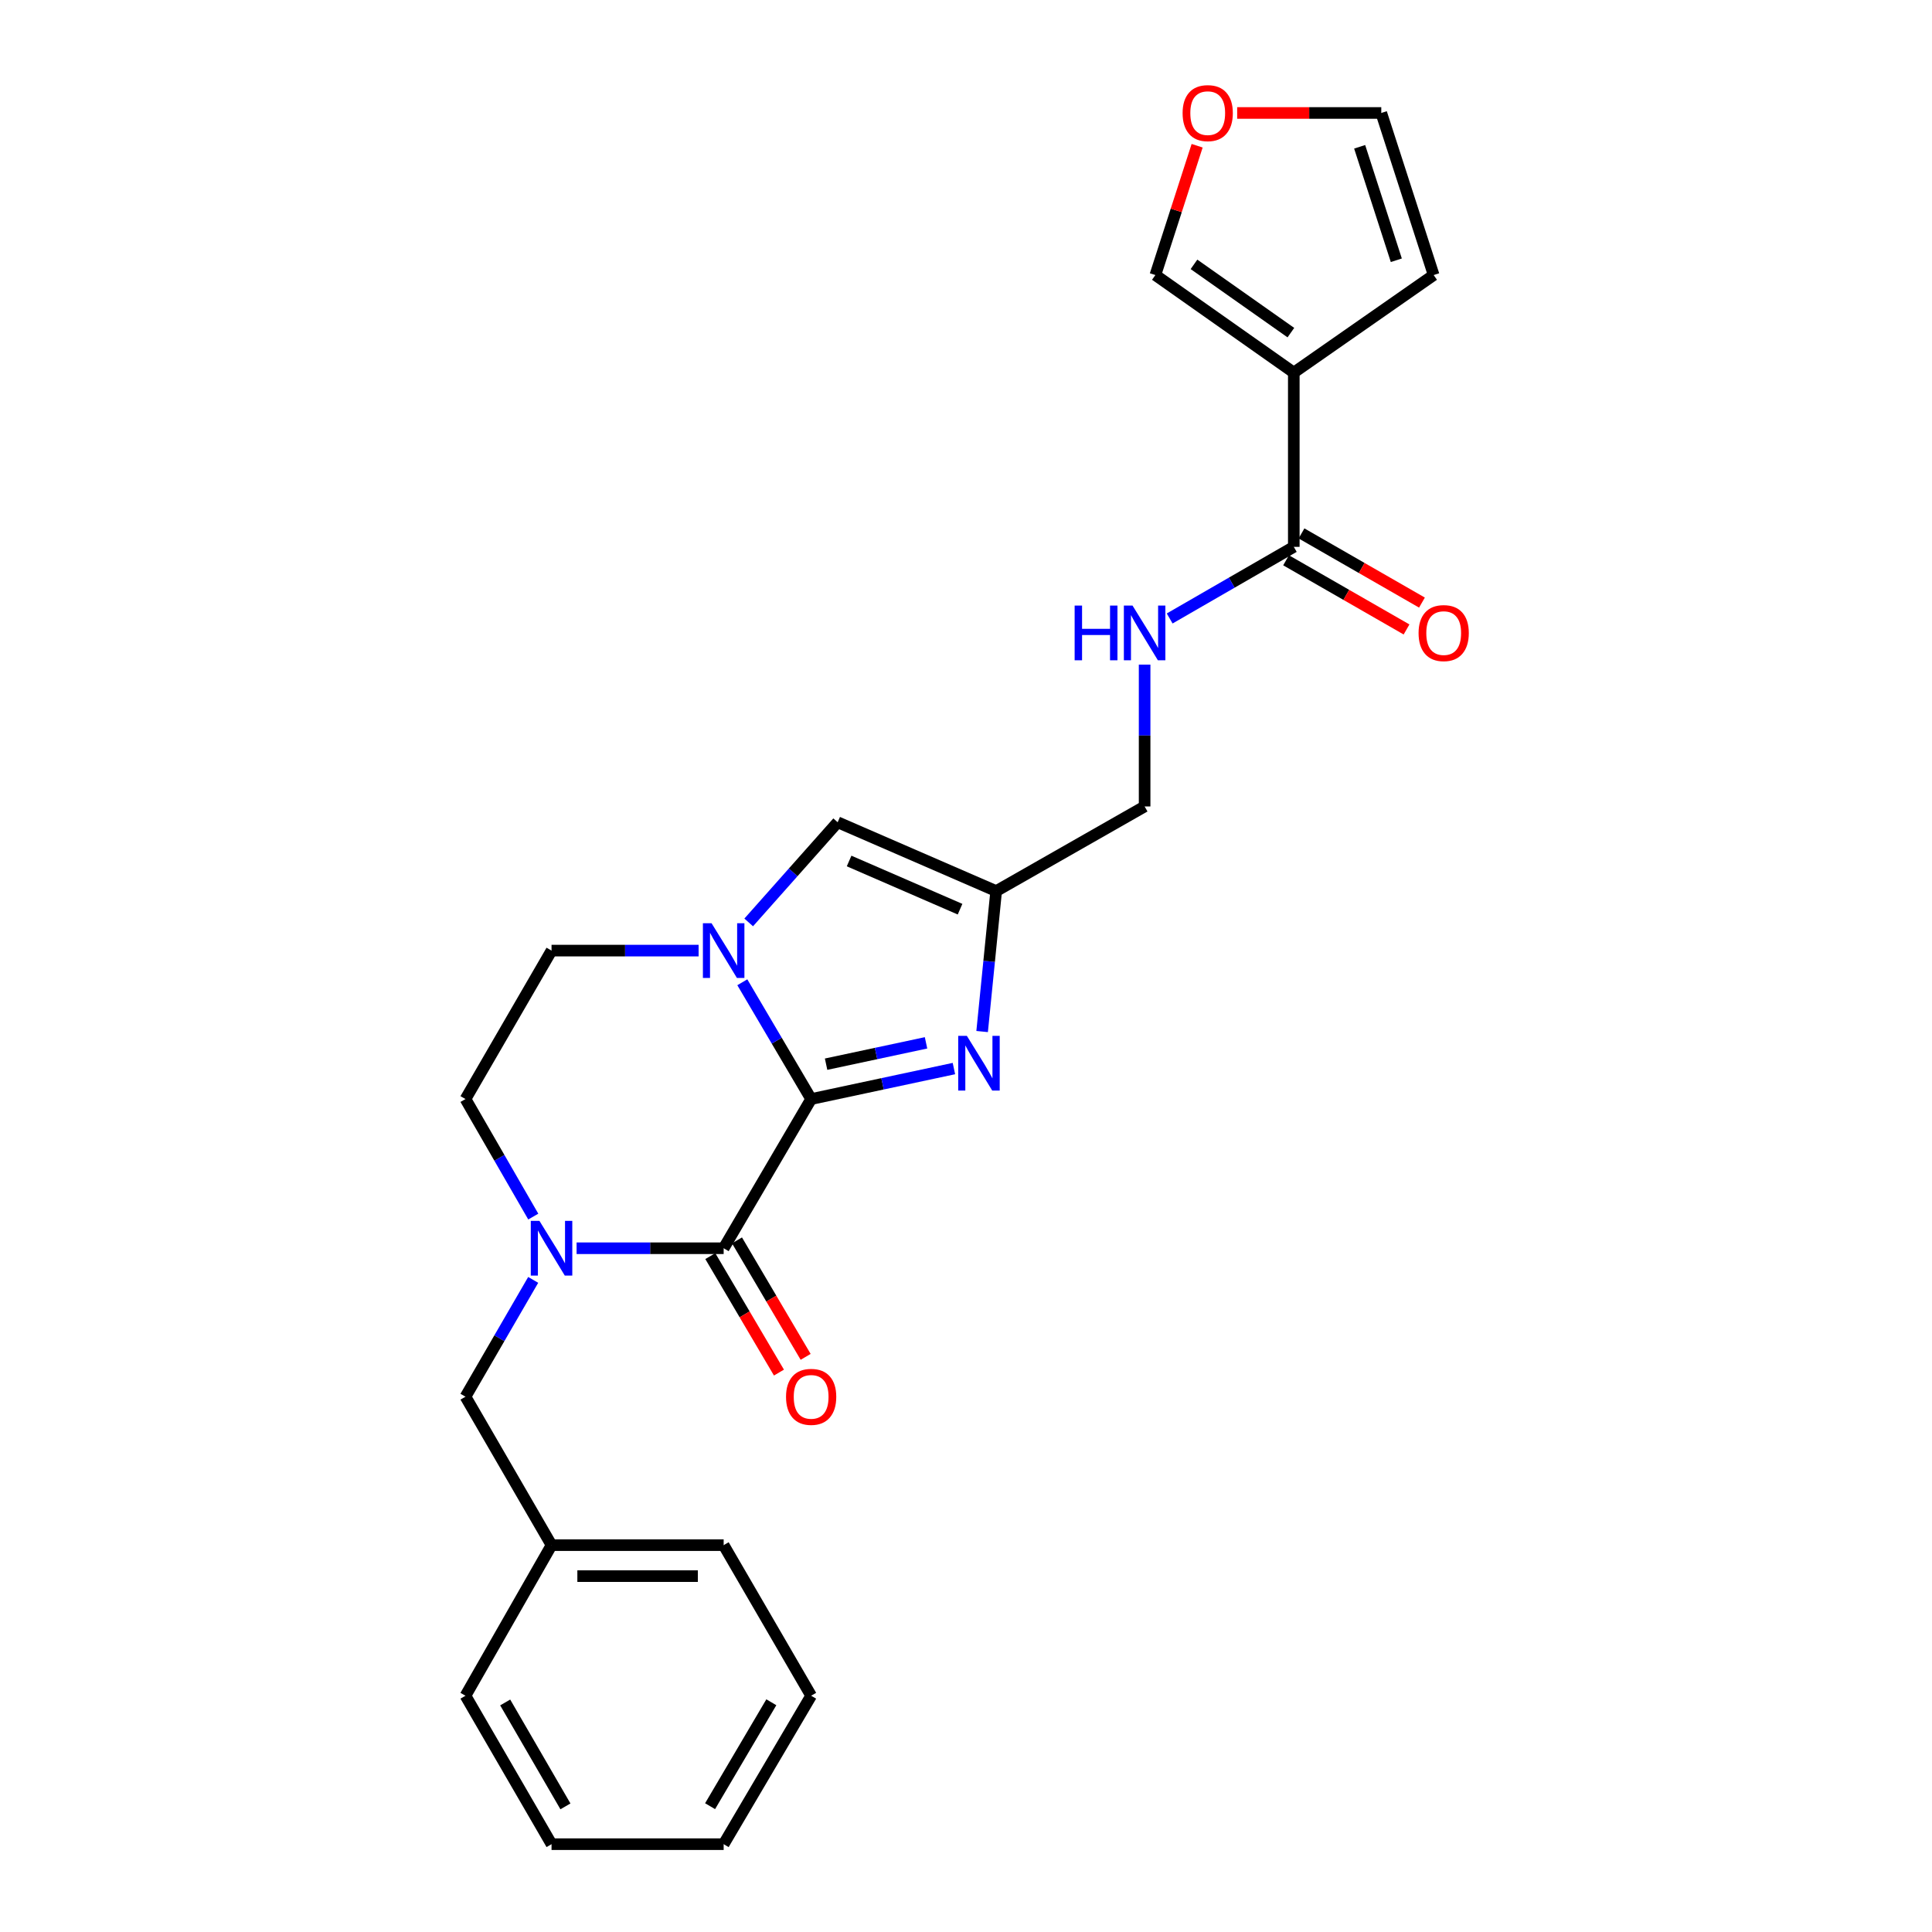<?xml version='1.0' encoding='iso-8859-1'?>
<svg version='1.1' baseProfile='full'
              xmlns='http://www.w3.org/2000/svg'
                      xmlns:rdkit='http://www.rdkit.org/xml'
                      xmlns:xlink='http://www.w3.org/1999/xlink'
                  xml:space='preserve'
width='1000px' height='1000px' viewBox='0 0 1000 1000'>
<!-- END OF HEADER -->
<rect style='opacity:1.0;fill:#FFFFFF;stroke:none' width='1000' height='1000' x='0' y='0'> </rect>
<path class='bond-0' d='M 419.847,568.869 L 374.564,646.09' style='fill:none;fill-rule:evenodd;stroke:#000000;stroke-width:6px;stroke-linecap:butt;stroke-linejoin:miter;stroke-opacity:1' />
<path class='bond-1' d='M 419.847,568.869 L 402.035,538.645' style='fill:none;fill-rule:evenodd;stroke:#000000;stroke-width:6px;stroke-linecap:butt;stroke-linejoin:miter;stroke-opacity:1' />
<path class='bond-1' d='M 402.035,538.645 L 384.223,508.421' style='fill:none;fill-rule:evenodd;stroke:#0000FF;stroke-width:6px;stroke-linecap:butt;stroke-linejoin:miter;stroke-opacity:1' />
<path class='bond-2' d='M 419.847,568.869 L 456.797,560.979' style='fill:none;fill-rule:evenodd;stroke:#000000;stroke-width:6px;stroke-linecap:butt;stroke-linejoin:miter;stroke-opacity:1' />
<path class='bond-2' d='M 456.797,560.979 L 493.746,553.088' style='fill:none;fill-rule:evenodd;stroke:#0000FF;stroke-width:6px;stroke-linecap:butt;stroke-linejoin:miter;stroke-opacity:1' />
<path class='bond-2' d='M 427.583,550.82 L 453.448,545.297' style='fill:none;fill-rule:evenodd;stroke:#000000;stroke-width:6px;stroke-linecap:butt;stroke-linejoin:miter;stroke-opacity:1' />
<path class='bond-2' d='M 453.448,545.297 L 479.313,539.773' style='fill:none;fill-rule:evenodd;stroke:#0000FF;stroke-width:6px;stroke-linecap:butt;stroke-linejoin:miter;stroke-opacity:1' />
<path class='bond-3' d='M 374.564,646.09 L 336.504,646.09' style='fill:none;fill-rule:evenodd;stroke:#000000;stroke-width:6px;stroke-linecap:butt;stroke-linejoin:miter;stroke-opacity:1' />
<path class='bond-3' d='M 336.504,646.09 L 298.444,646.09' style='fill:none;fill-rule:evenodd;stroke:#0000FF;stroke-width:6px;stroke-linecap:butt;stroke-linejoin:miter;stroke-opacity:1' />
<path class='bond-14' d='M 367.656,650.161 L 385.421,680.305' style='fill:none;fill-rule:evenodd;stroke:#000000;stroke-width:6px;stroke-linecap:butt;stroke-linejoin:miter;stroke-opacity:1' />
<path class='bond-14' d='M 385.421,680.305 L 403.186,710.449' style='fill:none;fill-rule:evenodd;stroke:#FF0000;stroke-width:6px;stroke-linecap:butt;stroke-linejoin:miter;stroke-opacity:1' />
<path class='bond-14' d='M 381.471,642.019 L 399.236,672.163' style='fill:none;fill-rule:evenodd;stroke:#000000;stroke-width:6px;stroke-linecap:butt;stroke-linejoin:miter;stroke-opacity:1' />
<path class='bond-14' d='M 399.236,672.163 L 417.001,702.307' style='fill:none;fill-rule:evenodd;stroke:#FF0000;stroke-width:6px;stroke-linecap:butt;stroke-linejoin:miter;stroke-opacity:1' />
<path class='bond-6' d='M 387.525,477.44 L 410.55,451.519' style='fill:none;fill-rule:evenodd;stroke:#0000FF;stroke-width:6px;stroke-linecap:butt;stroke-linejoin:miter;stroke-opacity:1' />
<path class='bond-6' d='M 410.55,451.519 L 433.575,425.599' style='fill:none;fill-rule:evenodd;stroke:#000000;stroke-width:6px;stroke-linecap:butt;stroke-linejoin:miter;stroke-opacity:1' />
<path class='bond-10' d='M 361.597,492.031 L 323.536,492.031' style='fill:none;fill-rule:evenodd;stroke:#0000FF;stroke-width:6px;stroke-linecap:butt;stroke-linejoin:miter;stroke-opacity:1' />
<path class='bond-10' d='M 323.536,492.031 L 285.476,492.031' style='fill:none;fill-rule:evenodd;stroke:#000000;stroke-width:6px;stroke-linecap:butt;stroke-linejoin:miter;stroke-opacity:1' />
<path class='bond-5' d='M 508.347,533.922 L 511.981,497.574' style='fill:none;fill-rule:evenodd;stroke:#0000FF;stroke-width:6px;stroke-linecap:butt;stroke-linejoin:miter;stroke-opacity:1' />
<path class='bond-5' d='M 511.981,497.574 L 515.616,461.225' style='fill:none;fill-rule:evenodd;stroke:#000000;stroke-width:6px;stroke-linecap:butt;stroke-linejoin:miter;stroke-opacity:1' />
<path class='bond-9' d='M 275.981,662.47 L 258.457,692.699' style='fill:none;fill-rule:evenodd;stroke:#0000FF;stroke-width:6px;stroke-linecap:butt;stroke-linejoin:miter;stroke-opacity:1' />
<path class='bond-9' d='M 258.457,692.699 L 240.933,722.927' style='fill:none;fill-rule:evenodd;stroke:#000000;stroke-width:6px;stroke-linecap:butt;stroke-linejoin:miter;stroke-opacity:1' />
<path class='bond-26' d='M 276.023,629.701 L 258.478,599.285' style='fill:none;fill-rule:evenodd;stroke:#0000FF;stroke-width:6px;stroke-linecap:butt;stroke-linejoin:miter;stroke-opacity:1' />
<path class='bond-26' d='M 258.478,599.285 L 240.933,568.869' style='fill:none;fill-rule:evenodd;stroke:#000000;stroke-width:6px;stroke-linecap:butt;stroke-linejoin:miter;stroke-opacity:1' />
<path class='bond-4' d='M 669.665,192.849 L 669.665,283.05' style='fill:none;fill-rule:evenodd;stroke:#000000;stroke-width:6px;stroke-linecap:butt;stroke-linejoin:miter;stroke-opacity:1' />
<path class='bond-11' d='M 669.665,192.849 L 598.021,142.364' style='fill:none;fill-rule:evenodd;stroke:#000000;stroke-width:6px;stroke-linecap:butt;stroke-linejoin:miter;stroke-opacity:1' />
<path class='bond-11' d='M 668.156,172.168 L 618.005,136.828' style='fill:none;fill-rule:evenodd;stroke:#000000;stroke-width:6px;stroke-linecap:butt;stroke-linejoin:miter;stroke-opacity:1' />
<path class='bond-13' d='M 669.665,192.849 L 742.058,142.364' style='fill:none;fill-rule:evenodd;stroke:#000000;stroke-width:6px;stroke-linecap:butt;stroke-linejoin:miter;stroke-opacity:1' />
<path class='bond-18' d='M 515.616,461.225 L 592.453,417.421' style='fill:none;fill-rule:evenodd;stroke:#000000;stroke-width:6px;stroke-linecap:butt;stroke-linejoin:miter;stroke-opacity:1' />
<path class='bond-25' d='M 515.616,461.225 L 433.575,425.599' style='fill:none;fill-rule:evenodd;stroke:#000000;stroke-width:6px;stroke-linecap:butt;stroke-linejoin:miter;stroke-opacity:1' />
<path class='bond-25' d='M 496.922,470.59 L 439.494,445.651' style='fill:none;fill-rule:evenodd;stroke:#000000;stroke-width:6px;stroke-linecap:butt;stroke-linejoin:miter;stroke-opacity:1' />
<path class='bond-7' d='M 669.665,283.05 L 637.544,301.585' style='fill:none;fill-rule:evenodd;stroke:#000000;stroke-width:6px;stroke-linecap:butt;stroke-linejoin:miter;stroke-opacity:1' />
<path class='bond-7' d='M 637.544,301.585 L 605.422,320.12' style='fill:none;fill-rule:evenodd;stroke:#0000FF;stroke-width:6px;stroke-linecap:butt;stroke-linejoin:miter;stroke-opacity:1' />
<path class='bond-16' d='M 665.673,290.003 L 696.847,307.905' style='fill:none;fill-rule:evenodd;stroke:#000000;stroke-width:6px;stroke-linecap:butt;stroke-linejoin:miter;stroke-opacity:1' />
<path class='bond-16' d='M 696.847,307.905 L 728.022,325.806' style='fill:none;fill-rule:evenodd;stroke:#FF0000;stroke-width:6px;stroke-linecap:butt;stroke-linejoin:miter;stroke-opacity:1' />
<path class='bond-16' d='M 673.658,276.097 L 704.833,293.999' style='fill:none;fill-rule:evenodd;stroke:#000000;stroke-width:6px;stroke-linecap:butt;stroke-linejoin:miter;stroke-opacity:1' />
<path class='bond-16' d='M 704.833,293.999 L 736.007,311.9' style='fill:none;fill-rule:evenodd;stroke:#FF0000;stroke-width:6px;stroke-linecap:butt;stroke-linejoin:miter;stroke-opacity:1' />
<path class='bond-8' d='M 592.453,344.008 L 592.453,380.714' style='fill:none;fill-rule:evenodd;stroke:#0000FF;stroke-width:6px;stroke-linecap:butt;stroke-linejoin:miter;stroke-opacity:1' />
<path class='bond-8' d='M 592.453,380.714 L 592.453,417.421' style='fill:none;fill-rule:evenodd;stroke:#000000;stroke-width:6px;stroke-linecap:butt;stroke-linejoin:miter;stroke-opacity:1' />
<path class='bond-19' d='M 240.933,722.927 L 285.476,799.765' style='fill:none;fill-rule:evenodd;stroke:#000000;stroke-width:6px;stroke-linecap:butt;stroke-linejoin:miter;stroke-opacity:1' />
<path class='bond-12' d='M 285.476,492.031 L 240.933,568.869' style='fill:none;fill-rule:evenodd;stroke:#000000;stroke-width:6px;stroke-linecap:butt;stroke-linejoin:miter;stroke-opacity:1' />
<path class='bond-15' d='M 598.021,142.364 L 608.828,108.899' style='fill:none;fill-rule:evenodd;stroke:#000000;stroke-width:6px;stroke-linecap:butt;stroke-linejoin:miter;stroke-opacity:1' />
<path class='bond-15' d='M 608.828,108.899 L 619.635,75.434' style='fill:none;fill-rule:evenodd;stroke:#FF0000;stroke-width:6px;stroke-linecap:butt;stroke-linejoin:miter;stroke-opacity:1' />
<path class='bond-17' d='M 742.058,142.364 L 714.948,58.47' style='fill:none;fill-rule:evenodd;stroke:#000000;stroke-width:6px;stroke-linecap:butt;stroke-linejoin:miter;stroke-opacity:1' />
<path class='bond-17' d='M 722.732,134.71 L 703.756,75.985' style='fill:none;fill-rule:evenodd;stroke:#000000;stroke-width:6px;stroke-linecap:butt;stroke-linejoin:miter;stroke-opacity:1' />
<path class='bond-28' d='M 640.359,58.47 L 677.653,58.47' style='fill:none;fill-rule:evenodd;stroke:#FF0000;stroke-width:6px;stroke-linecap:butt;stroke-linejoin:miter;stroke-opacity:1' />
<path class='bond-28' d='M 677.653,58.47 L 714.948,58.47' style='fill:none;fill-rule:evenodd;stroke:#000000;stroke-width:6px;stroke-linecap:butt;stroke-linejoin:miter;stroke-opacity:1' />
<path class='bond-20' d='M 285.476,799.765 L 374.564,799.765' style='fill:none;fill-rule:evenodd;stroke:#000000;stroke-width:6px;stroke-linecap:butt;stroke-linejoin:miter;stroke-opacity:1' />
<path class='bond-20' d='M 298.84,815.801 L 361.201,815.801' style='fill:none;fill-rule:evenodd;stroke:#000000;stroke-width:6px;stroke-linecap:butt;stroke-linejoin:miter;stroke-opacity:1' />
<path class='bond-21' d='M 285.476,799.765 L 240.933,877.708' style='fill:none;fill-rule:evenodd;stroke:#000000;stroke-width:6px;stroke-linecap:butt;stroke-linejoin:miter;stroke-opacity:1' />
<path class='bond-23' d='M 374.564,799.765 L 419.847,877.708' style='fill:none;fill-rule:evenodd;stroke:#000000;stroke-width:6px;stroke-linecap:butt;stroke-linejoin:miter;stroke-opacity:1' />
<path class='bond-22' d='M 240.933,877.708 L 285.476,954.545' style='fill:none;fill-rule:evenodd;stroke:#000000;stroke-width:6px;stroke-linecap:butt;stroke-linejoin:miter;stroke-opacity:1' />
<path class='bond-22' d='M 261.487,881.191 L 292.668,934.977' style='fill:none;fill-rule:evenodd;stroke:#000000;stroke-width:6px;stroke-linecap:butt;stroke-linejoin:miter;stroke-opacity:1' />
<path class='bond-24' d='M 285.476,954.545 L 374.564,954.545' style='fill:none;fill-rule:evenodd;stroke:#000000;stroke-width:6px;stroke-linecap:butt;stroke-linejoin:miter;stroke-opacity:1' />
<path class='bond-27' d='M 419.847,877.708 L 374.564,954.545' style='fill:none;fill-rule:evenodd;stroke:#000000;stroke-width:6px;stroke-linecap:butt;stroke-linejoin:miter;stroke-opacity:1' />
<path class='bond-27' d='M 399.239,881.092 L 367.541,934.878' style='fill:none;fill-rule:evenodd;stroke:#000000;stroke-width:6px;stroke-linecap:butt;stroke-linejoin:miter;stroke-opacity:1' />
<path  class='atom-2' d='M 368.304 477.871
L 377.584 492.871
Q 378.504 494.351, 379.984 497.031
Q 381.464 499.711, 381.544 499.871
L 381.544 477.871
L 385.304 477.871
L 385.304 506.191
L 381.424 506.191
L 371.464 489.791
Q 370.304 487.871, 369.064 485.671
Q 367.864 483.471, 367.504 482.791
L 367.504 506.191
L 363.824 506.191
L 363.824 477.871
L 368.304 477.871
' fill='#0000FF'/>
<path  class='atom-3' d='M 500.447 536.161
L 509.727 551.161
Q 510.647 552.641, 512.127 555.321
Q 513.607 558.001, 513.687 558.161
L 513.687 536.161
L 517.447 536.161
L 517.447 564.481
L 513.567 564.481
L 503.607 548.081
Q 502.447 546.161, 501.207 543.961
Q 500.007 541.761, 499.647 541.081
L 499.647 564.481
L 495.967 564.481
L 495.967 536.161
L 500.447 536.161
' fill='#0000FF'/>
<path  class='atom-4' d='M 279.216 631.93
L 288.496 646.93
Q 289.416 648.41, 290.896 651.09
Q 292.376 653.77, 292.456 653.93
L 292.456 631.93
L 296.216 631.93
L 296.216 660.25
L 292.336 660.25
L 282.376 643.85
Q 281.216 641.93, 279.976 639.73
Q 278.776 637.53, 278.416 636.85
L 278.416 660.25
L 274.736 660.25
L 274.736 631.93
L 279.216 631.93
' fill='#0000FF'/>
<path  class='atom-9' d='M 556.233 313.443
L 560.073 313.443
L 560.073 325.483
L 574.553 325.483
L 574.553 313.443
L 578.393 313.443
L 578.393 341.763
L 574.553 341.763
L 574.553 328.683
L 560.073 328.683
L 560.073 341.763
L 556.233 341.763
L 556.233 313.443
' fill='#0000FF'/>
<path  class='atom-9' d='M 586.193 313.443
L 595.473 328.443
Q 596.393 329.923, 597.873 332.603
Q 599.353 335.283, 599.433 335.443
L 599.433 313.443
L 603.193 313.443
L 603.193 341.763
L 599.313 341.763
L 589.353 325.363
Q 588.193 323.443, 586.953 321.243
Q 585.753 319.043, 585.393 318.363
L 585.393 341.763
L 581.713 341.763
L 581.713 313.443
L 586.193 313.443
' fill='#0000FF'/>
<path  class='atom-15' d='M 406.847 723.007
Q 406.847 716.207, 410.207 712.407
Q 413.567 708.607, 419.847 708.607
Q 426.127 708.607, 429.487 712.407
Q 432.847 716.207, 432.847 723.007
Q 432.847 729.887, 429.447 733.807
Q 426.047 737.687, 419.847 737.687
Q 413.607 737.687, 410.207 733.807
Q 406.847 729.927, 406.847 723.007
M 419.847 734.487
Q 424.167 734.487, 426.487 731.607
Q 428.847 728.687, 428.847 723.007
Q 428.847 717.447, 426.487 714.647
Q 424.167 711.807, 419.847 711.807
Q 415.527 711.807, 413.167 714.607
Q 410.847 717.407, 410.847 723.007
Q 410.847 728.727, 413.167 731.607
Q 415.527 734.487, 419.847 734.487
' fill='#FF0000'/>
<path  class='atom-16' d='M 612.113 58.55
Q 612.113 51.75, 615.473 47.95
Q 618.833 44.15, 625.113 44.15
Q 631.393 44.15, 634.753 47.95
Q 638.113 51.75, 638.113 58.55
Q 638.113 65.43, 634.713 69.35
Q 631.313 73.23, 625.113 73.23
Q 618.873 73.23, 615.473 69.35
Q 612.113 65.47, 612.113 58.55
M 625.113 70.03
Q 629.433 70.03, 631.753 67.15
Q 634.113 64.23, 634.113 58.55
Q 634.113 52.99, 631.753 50.19
Q 629.433 47.35, 625.113 47.35
Q 620.793 47.35, 618.433 50.15
Q 616.113 52.95, 616.113 58.55
Q 616.113 64.27, 618.433 67.15
Q 620.793 70.03, 625.113 70.03
' fill='#FF0000'/>
<path  class='atom-17' d='M 734.251 327.683
Q 734.251 320.883, 737.611 317.083
Q 740.971 313.283, 747.251 313.283
Q 753.531 313.283, 756.891 317.083
Q 760.251 320.883, 760.251 327.683
Q 760.251 334.563, 756.851 338.483
Q 753.451 342.363, 747.251 342.363
Q 741.011 342.363, 737.611 338.483
Q 734.251 334.603, 734.251 327.683
M 747.251 339.163
Q 751.571 339.163, 753.891 336.283
Q 756.251 333.363, 756.251 327.683
Q 756.251 322.123, 753.891 319.323
Q 751.571 316.483, 747.251 316.483
Q 742.931 316.483, 740.571 319.283
Q 738.251 322.083, 738.251 327.683
Q 738.251 333.403, 740.571 336.283
Q 742.931 339.163, 747.251 339.163
' fill='#FF0000'/>
</svg>
